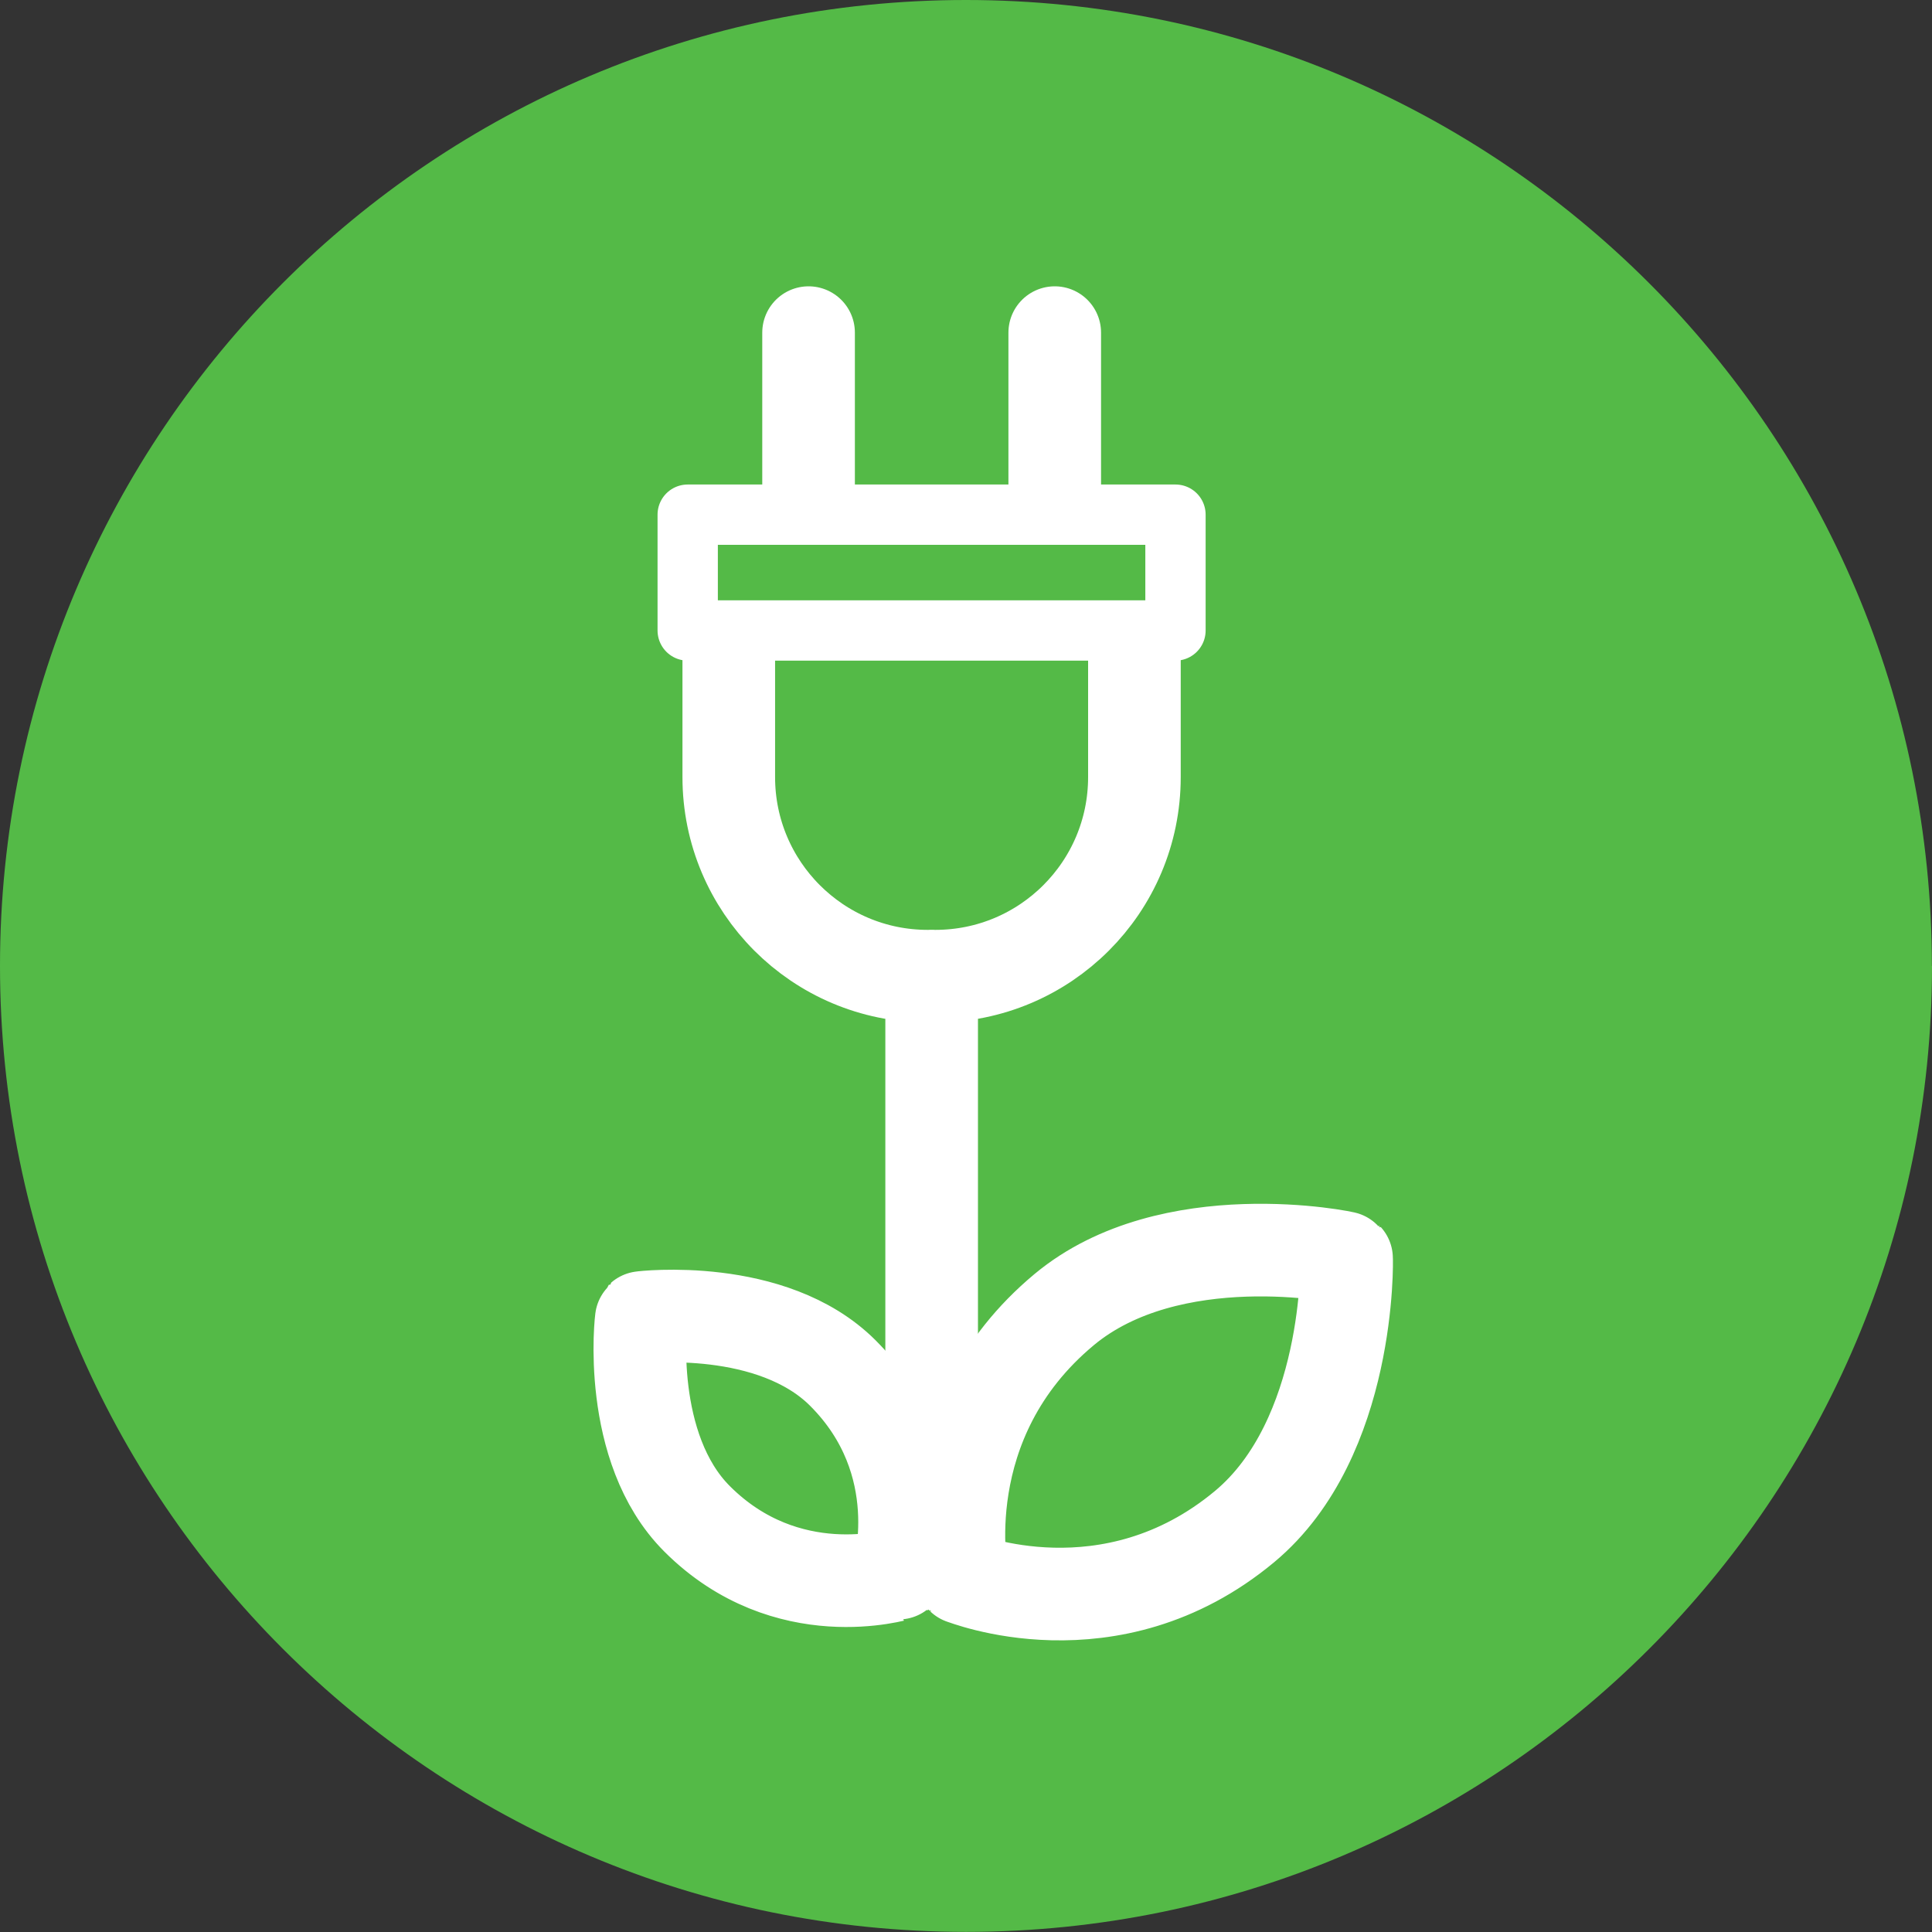 <?xml version="1.0" encoding="utf-8"?>
<svg xmlns="http://www.w3.org/2000/svg" xmlns:xlink="http://www.w3.org/1999/xlink" id="Layer_1" viewBox="0 0 156.65 156.65">
  <rect x="0" y="0" width="156.65" height="156.65" fill="#333333" stroke="none"/>
  <defs>
    <style>.cls-1,.cls-2{stroke-width:0px;}.cls-1,.cls-3,.cls-4{fill:none;}.cls-5{clip-path:url(#clippath-1);}.cls-2{fill:#54ba47;}.cls-3{stroke-width:4.89px;}.cls-3,.cls-4{stroke:#fff;stroke-linecap:round;stroke-linejoin:round;}.cls-6{clip-path:url(#clippath);}.cls-4{stroke-width:7.51px;}</style>
    <clipPath id="clippath">
      <rect class="cls-1" width="156.65" height="156.65"/>
    </clipPath>
    <clipPath id="clippath-1">
      <rect class="cls-1" width="156.65" height="156.65"/>
    </clipPath>
  </defs>
  <g class="cls-6">
    <path class="cls-2" d="m156.65,78.32c0,43.26-35.07,78.32-78.32,78.32S0,121.58,0,78.32,35.07,0,78.32,0s78.32,35.07,78.32,78.32"/>
    <path class="cls-4" d="m68.34,111.33c7.29,7.29,4.45,16.36,4.5,16.32.02-.02-9.03,2.79-16.32-4.5-5.75-5.75-4.56-16.26-4.5-16.32.02-.02,10.57-1.25,16.32,4.5Zm32.57,12.45c-10.91,9.08-22.95,4.1-22.89,4.16.02.03-2.64-12.68,8.27-21.76,8.61-7.16,22.82-4.25,22.89-4.16.03.03.33,14.6-8.27,21.76Z"/>
  </g>
  <rect class="cls-3" x="55.76" y="41.73" width="39.55" height="9.39"/>
  <g class="cls-5">
    <path class="cls-4" d="m75.54,79.14v46.76m9.98-85.66v-13.27m-19.96,13.27v-13.27m-6.47,25.78v10.26c0,8.91,7.22,16.14,16.13,16.14h.62c8.91,0,16.14-7.22,16.14-16.14v-10.26"/>
  </g>
</svg>